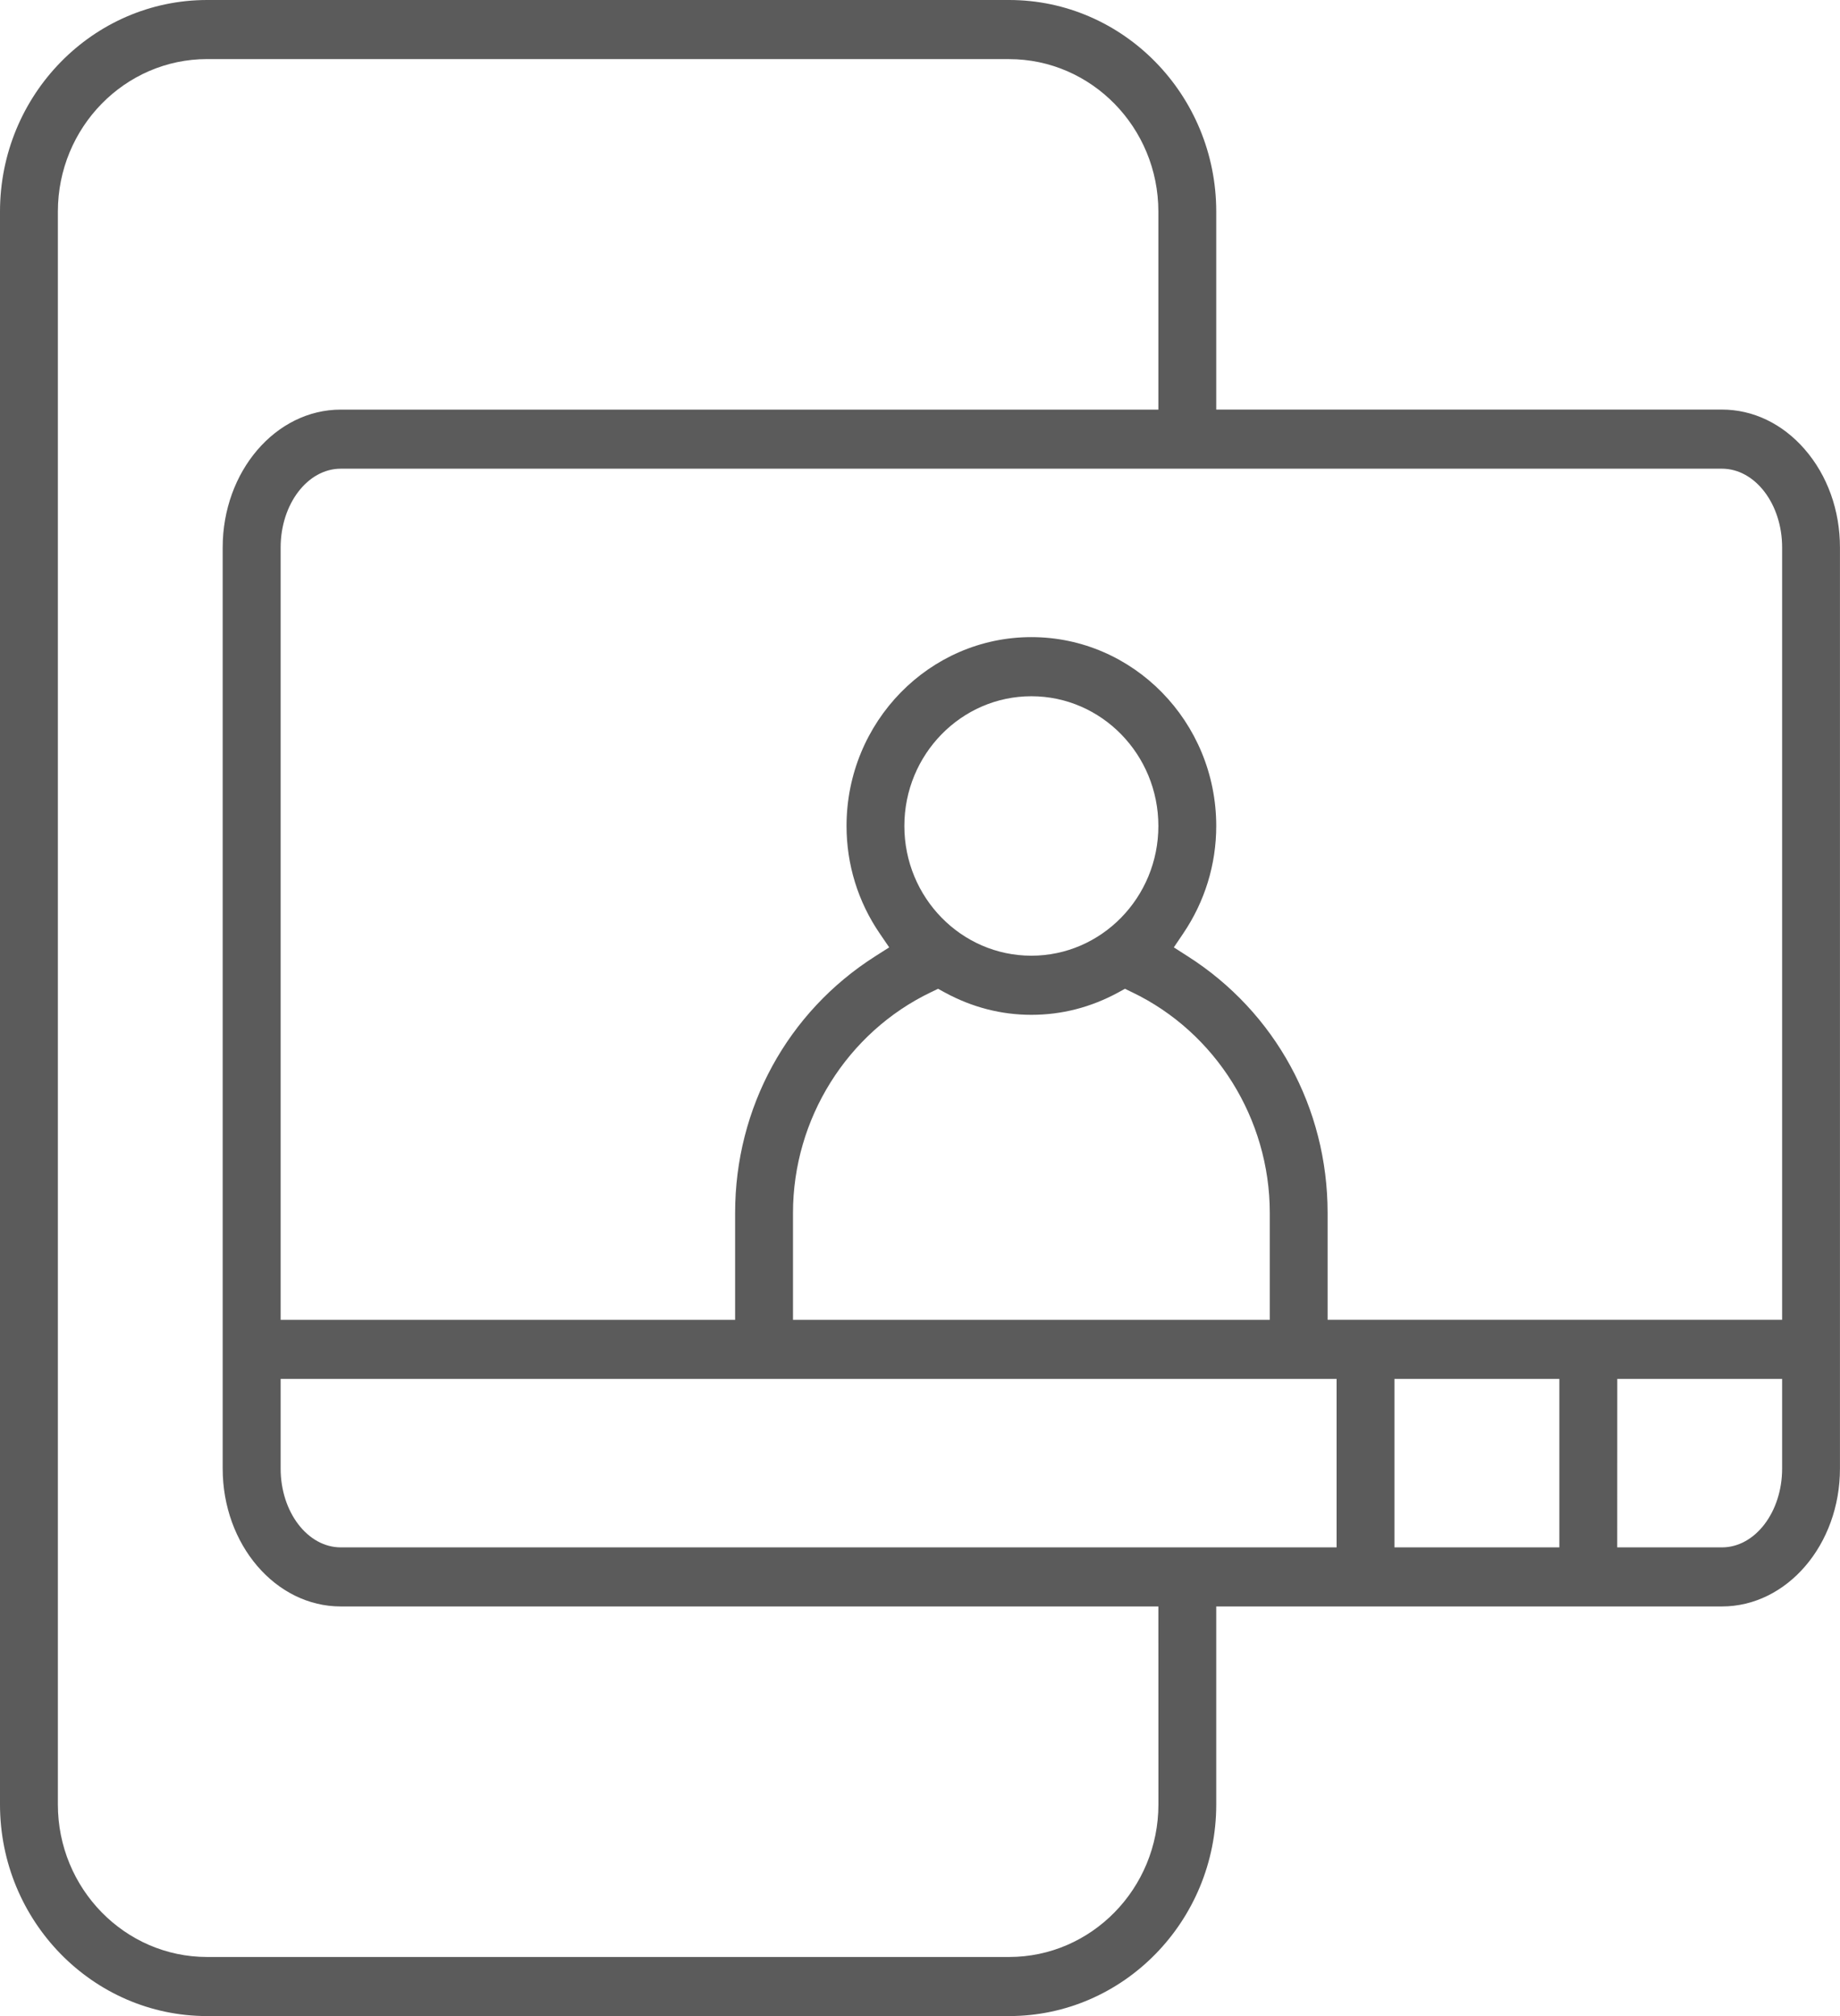 <svg width="42" height="46" viewBox="0 0 42 46" fill="none" xmlns="http://www.w3.org/2000/svg">
<path d="M4.728 46C2.121 46 0 43.834 0 41.172V4.828C0 2.166 2.121 0 4.728 0H23.034C25.641 0 27.762 2.166 27.762 4.828V9.345H39.305C40.016 9.345 40.687 9.667 41.195 10.252C41.713 10.848 41.999 11.643 41.999 12.491V33.508C42 35.243 40.791 36.654 39.305 36.654H27.762V41.172C27.762 43.834 25.641 46 23.034 46H4.728V46ZM4.728 1.348C2.849 1.348 1.321 2.909 1.321 4.828V41.172C1.321 43.091 2.849 44.652 4.728 44.652H23.034C24.913 44.652 26.442 43.091 26.442 41.172L26.441 36.654H7.778C6.292 36.654 5.083 35.243 5.083 33.509V12.492C5.083 10.757 6.292 9.346 7.778 9.346H26.441V4.828C26.441 2.91 24.912 1.349 23.033 1.349L4.728 1.348ZM6.406 33.509C6.406 34.5 7.022 35.306 7.779 35.306H30.509V31.462H6.406V33.509ZM36.915 35.306H39.306C40.063 35.306 40.679 34.499 40.679 33.508V31.462H36.916L36.915 35.306ZM31.83 35.306H35.594V31.462H31.83V35.306ZM21.25 22.639C19.337 23.555 18.101 25.532 18.101 27.673V30.114H28.984V27.672C28.984 25.53 27.75 23.554 25.84 22.639L25.678 22.561L25.521 22.647C24.9 22.984 24.235 23.155 23.543 23.155C22.854 23.155 22.19 22.984 21.57 22.647L21.412 22.561L21.251 22.639L21.25 22.639ZM7.779 10.694C7.022 10.694 6.406 11.5 6.406 12.492V30.114H16.78V27.672C16.78 25.279 17.976 23.091 19.978 21.819L20.297 21.616L20.082 21.301C19.585 20.575 19.323 19.726 19.323 18.846C19.323 16.47 21.216 14.537 23.542 14.537C25.869 14.537 27.762 16.47 27.762 18.846C27.762 19.724 27.501 20.573 27.006 21.302L26.794 21.616L27.111 21.819C29.11 23.092 30.304 25.28 30.304 27.672V30.113H40.679V12.491C40.679 11.5 40.063 10.694 39.305 10.694L7.779 10.694ZM23.542 15.886C21.943 15.886 20.643 17.214 20.643 18.846C20.643 20.478 21.943 21.806 23.542 21.806C25.141 21.806 26.441 20.478 26.441 18.846C26.441 17.213 25.141 15.886 23.542 15.886Z" fill="#5B5B5B"/>
</svg>
